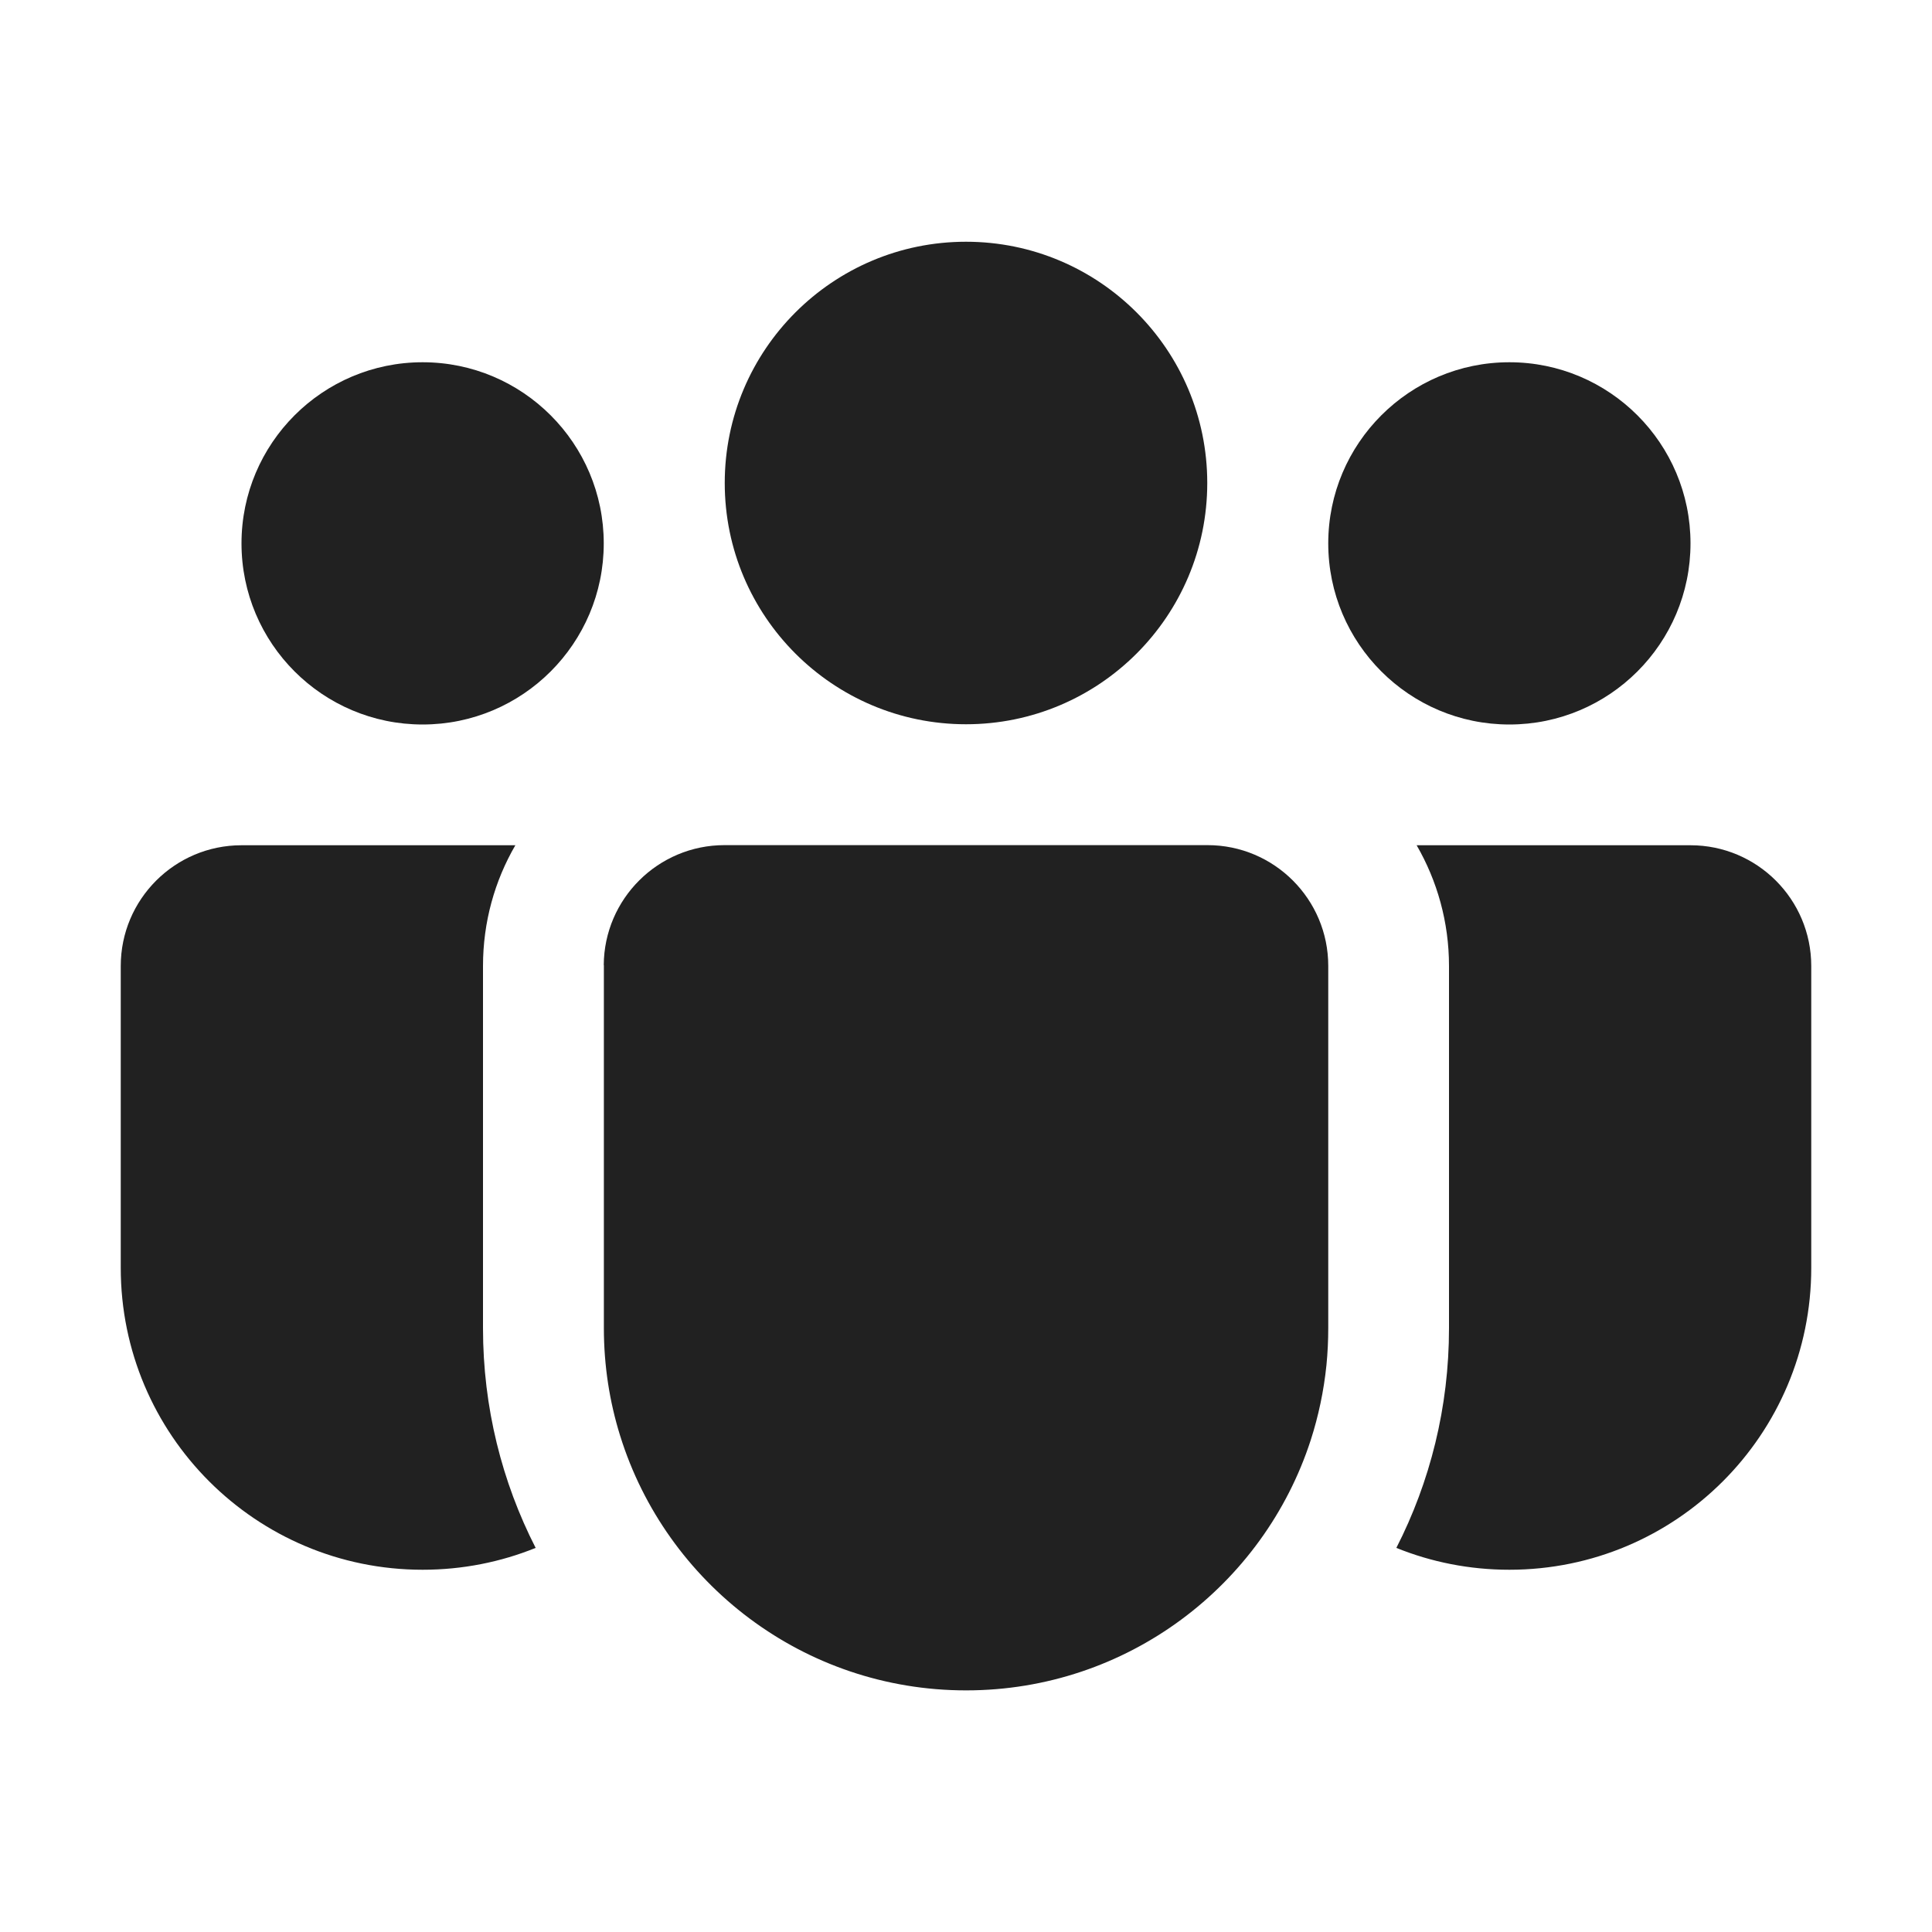 <svg xmlns="http://www.w3.org/2000/svg" fill="none" height="16" viewBox="0 0 16 16" width="16"><g fill="#212121"><path d="m8 2.002c-1.103 0-1.998.895-1.998 1.998 0 1.103.895 1.998 1.998 1.998 1.103 0 1.998-.895 1.998-1.998 0-1.103-.895-1.998-1.998-1.998z"></path><path d="m12.5 3c-.828 0-1.5.672-1.5 1.5s.672 1.5 1.5 1.5 1.5-.672 1.5-1.5-.672-1.5-1.5-1.5z"></path><path d="m3.5 3c-.828 0-1.5.672-1.5 1.5s.672 1.5 1.5 1.5 1.5-.672 1.5-1.5-.672-1.5-1.5-1.5z"></path><path d="m5 7.993c.003-.549.45-.994 1-.994h4c.552 0 1 .448 1 1v3c0 .103-.005.206-.015.307-.022.214-.066.421-.13.62-.39 1.203-1.521 2.073-2.854 2.073-1.346 0-2.485-.887-2.865-2.108-.088-.282-.135-.581-.135-.892v-3c0-.002 0-.004 0-.006z"></path><path d="m4 8c0-.364.097-.706.268-1h-2.268c-.552 0-1 .448-1 1v2.5c0 1.381 1.119 2.5 2.5 2.5.331 0 .647-.064.936-.181-.279-.546-.436-1.164-.436-1.819z"></path><path d="m12 8v3c0 .655-.157 1.273-.436 1.819.289.117.605.181.936.181 1.381 0 2.5-1.119 2.5-2.5v-2.5c0-.552-.448-1-1-1h-2.268c.17.294.268.636.268 1z"></path></g></svg>